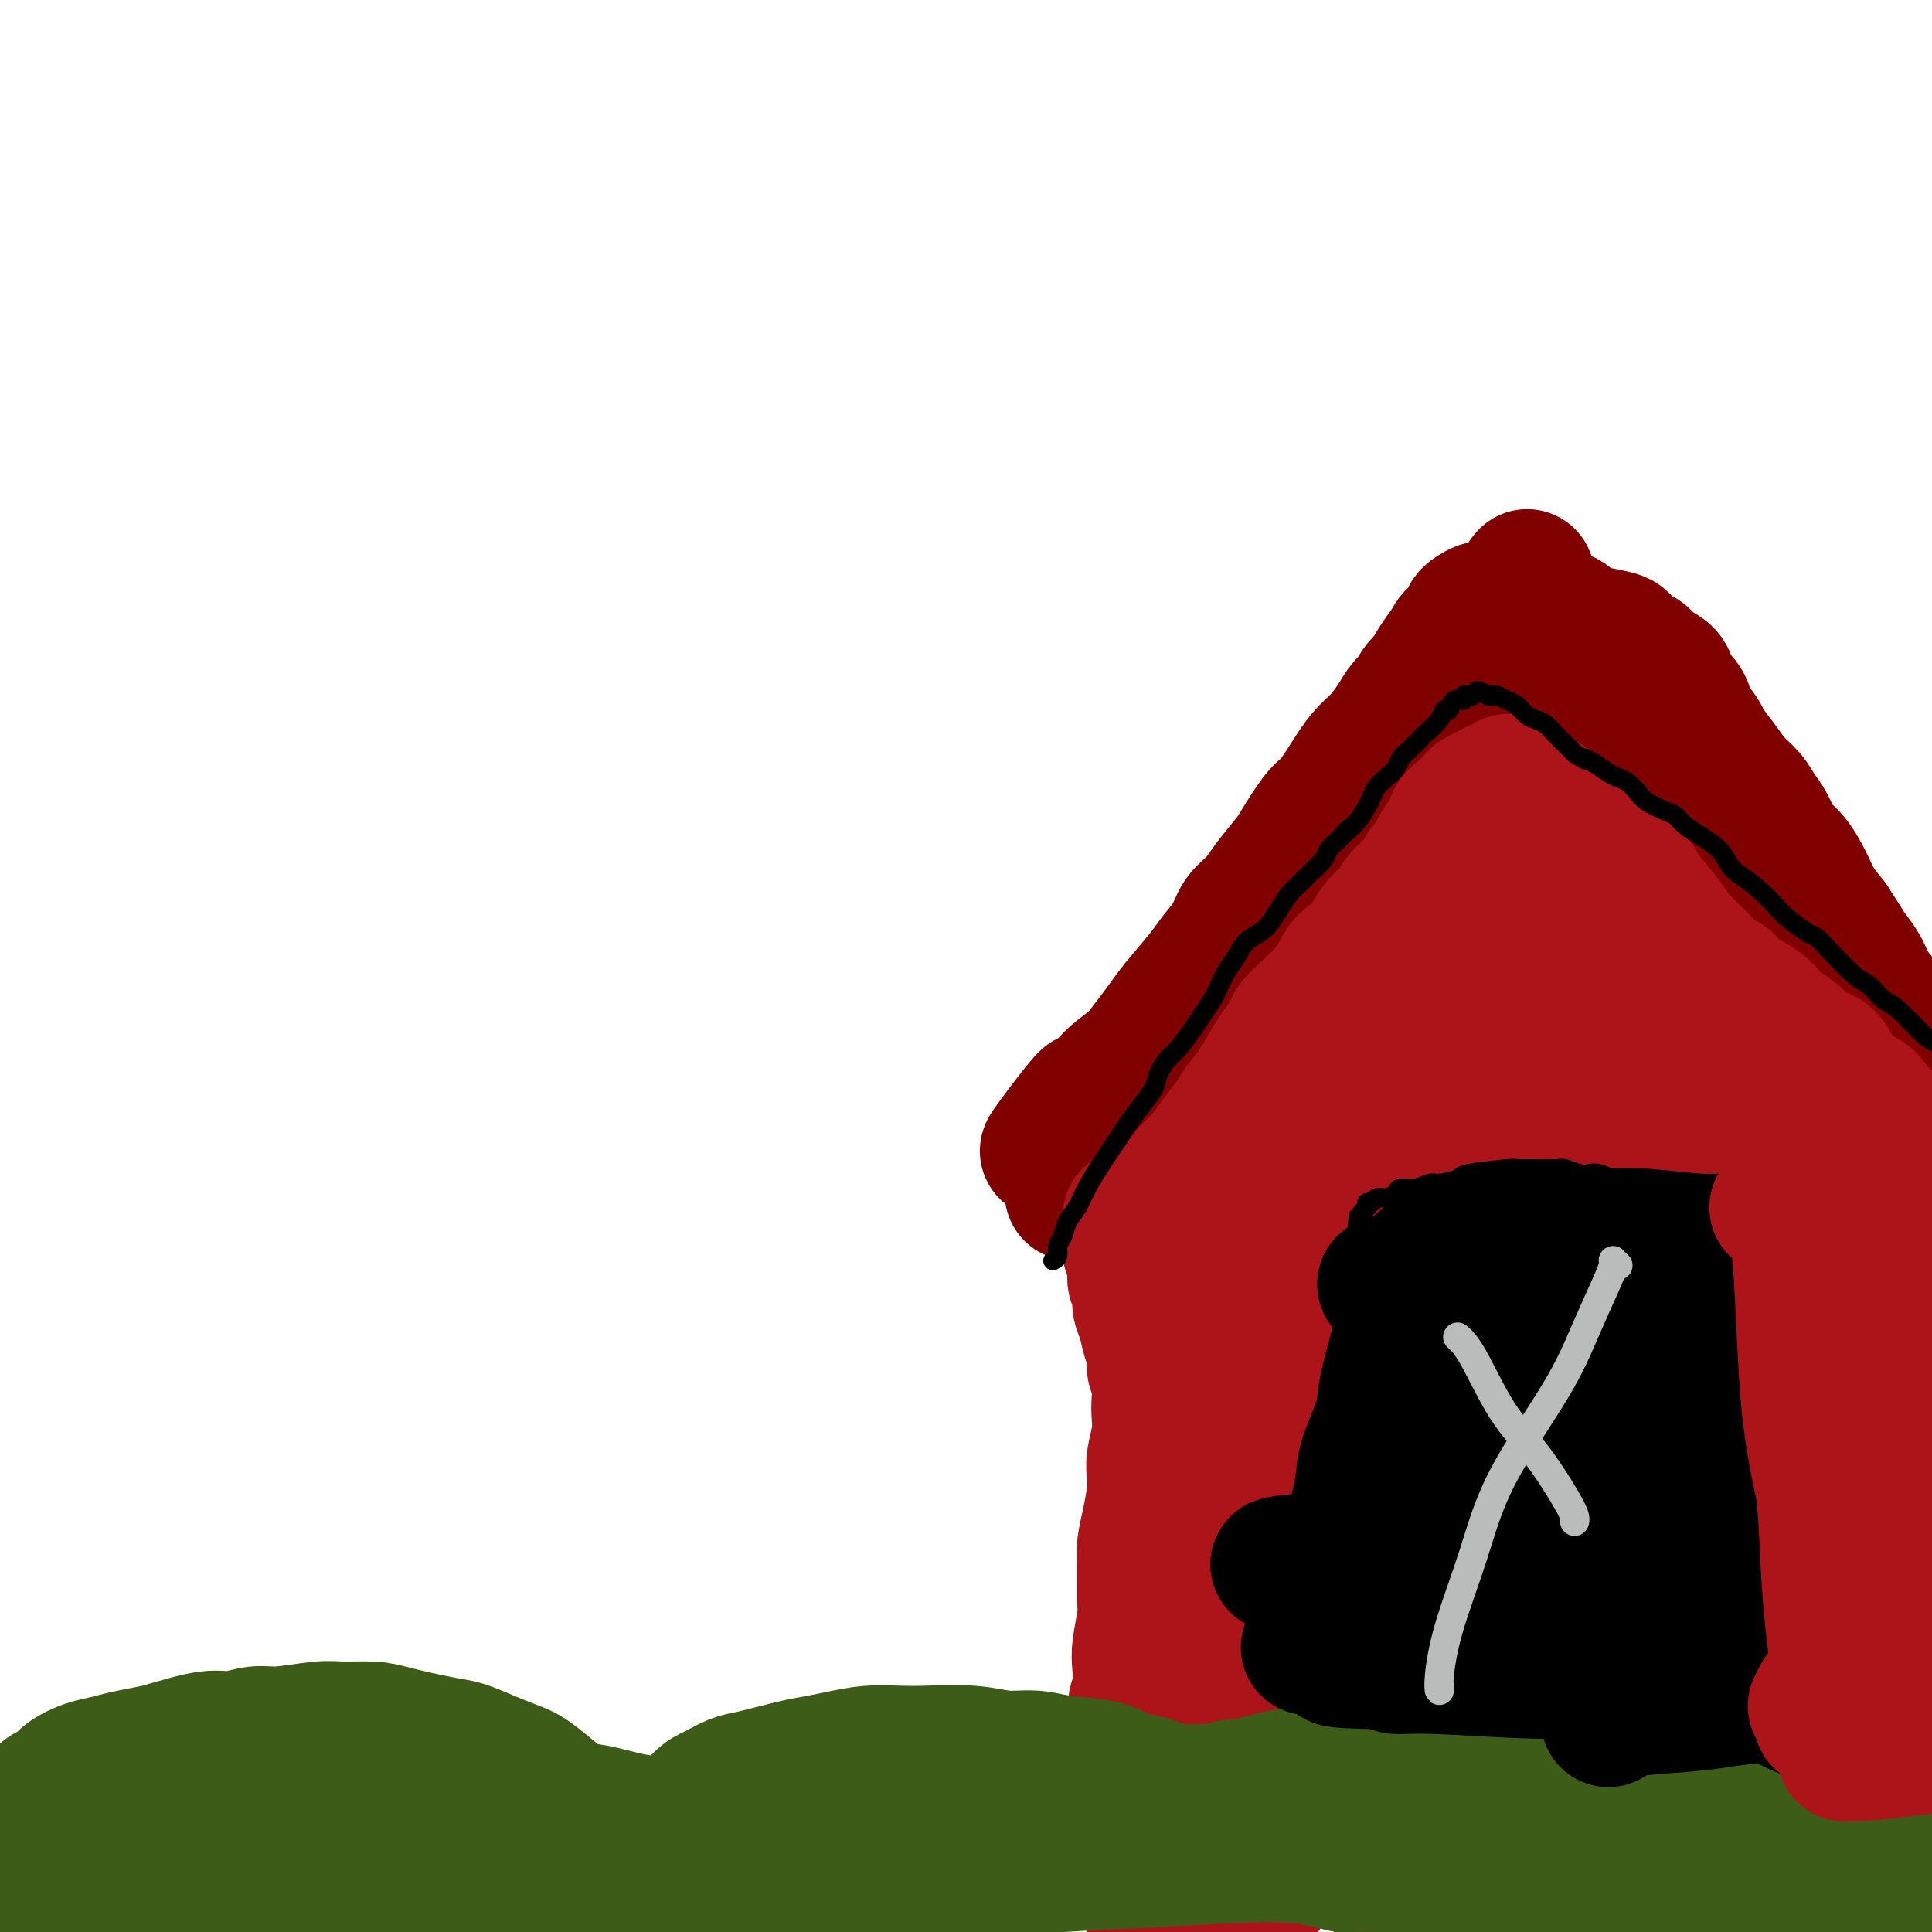 <svg viewBox='0 0 400 400' version='1.1' xmlns='http://www.w3.org/2000/svg' xmlns:xlink='http://www.w3.org/1999/xlink'><g fill='none' stroke='#800000' stroke-width='28' stroke-linecap='round' stroke-linejoin='round'><path d='M299,135c-0.771,1.113 -1.543,2.225 -2,3c-0.457,0.775 -0.601,1.211 -1,2c-0.399,0.789 -1.055,1.929 -2,3c-0.945,1.071 -2.180,2.072 -3,3c-0.820,0.928 -1.224,1.783 -2,3c-0.776,1.217 -1.925,2.797 -3,4c-1.075,1.203 -2.078,2.028 -3,3c-0.922,0.972 -1.764,2.092 -3,4c-1.236,1.908 -2.866,4.604 -4,6c-1.134,1.396 -1.773,1.494 -3,3c-1.227,1.506 -3.043,4.422 -4,6c-0.957,1.578 -1.056,1.818 -2,3c-0.944,1.182 -2.732,3.306 -4,5c-1.268,1.694 -2.017,2.957 -3,4c-0.983,1.043 -2.199,1.864 -3,3c-0.801,1.136 -1.187,2.586 -2,4c-0.813,1.414 -2.054,2.792 -3,4c-0.946,1.208 -1.597,2.245 -3,4c-1.403,1.755 -3.559,4.226 -5,6c-1.441,1.774 -2.168,2.849 -3,4c-0.832,1.151 -1.770,2.378 -3,4c-1.230,1.622 -2.752,3.639 -4,5c-1.248,1.361 -2.223,2.067 -3,3c-0.777,0.933 -1.357,2.092 -2,3c-0.643,0.908 -1.349,1.564 -2,2c-0.651,0.436 -1.246,0.653 -2,1c-0.754,0.347 -1.666,0.825 -2,1c-0.334,0.175 -0.090,0.047 0,0c0.090,-0.047 0.024,-0.013 0,0c-0.024,0.013 -0.007,0.004 0,0c0.007,-0.004 0.003,-0.002 0,0'/><path d='M223,231c-11.853,14.680 -3.485,3.380 0,-1c3.485,-4.380 2.088,-1.839 2,-1c-0.088,0.839 1.133,-0.023 2,-1c0.867,-0.977 1.380,-2.070 2,-3c0.620,-0.930 1.347,-1.697 3,-3c1.653,-1.303 4.231,-3.141 6,-5c1.769,-1.859 2.730,-3.738 4,-5c1.270,-1.262 2.849,-1.905 5,-4c2.151,-2.095 4.872,-5.641 7,-8c2.128,-2.359 3.662,-3.531 5,-5c1.338,-1.469 2.480,-3.236 4,-5c1.520,-1.764 3.418,-3.525 5,-5c1.582,-1.475 2.850,-2.665 4,-4c1.150,-1.335 2.184,-2.817 4,-5c1.816,-2.183 4.415,-5.067 6,-7c1.585,-1.933 2.158,-2.915 3,-4c0.842,-1.085 1.954,-2.274 3,-4c1.046,-1.726 2.027,-3.988 3,-6c0.973,-2.012 1.940,-3.773 3,-5c1.060,-1.227 2.214,-1.922 3,-3c0.786,-1.078 1.204,-2.541 2,-4c0.796,-1.459 1.968,-2.915 3,-4c1.032,-1.085 1.922,-1.800 3,-3c1.078,-1.200 2.344,-2.884 3,-4c0.656,-1.116 0.702,-1.662 1,-2c0.298,-0.338 0.850,-0.468 1,-1c0.150,-0.532 -0.101,-1.466 0,-2c0.101,-0.534 0.553,-0.669 1,-1c0.447,-0.331 0.890,-0.858 1,-1c0.110,-0.142 -0.111,0.102 0,0c0.111,-0.102 0.556,-0.551 1,-1'/><path d='M313,124c6.296,-8.878 1.536,-2.572 0,0c-1.536,2.572 0.153,1.410 1,1c0.847,-0.410 0.853,-0.070 1,0c0.147,0.070 0.434,-0.132 1,0c0.566,0.132 1.412,0.599 2,1c0.588,0.401 0.917,0.738 2,1c1.083,0.262 2.919,0.450 4,1c1.081,0.550 1.406,1.461 2,2c0.594,0.539 1.458,0.707 3,1c1.542,0.293 3.763,0.712 5,1c1.237,0.288 1.491,0.446 2,1c0.509,0.554 1.273,1.503 2,2c0.727,0.497 1.416,0.541 2,1c0.584,0.459 1.061,1.332 2,2c0.939,0.668 2.340,1.132 3,2c0.660,0.868 0.580,2.141 1,3c0.420,0.859 1.340,1.302 2,2c0.660,0.698 1.062,1.649 1,2c-0.062,0.351 -0.586,0.103 0,1c0.586,0.897 2.282,2.939 3,4c0.718,1.061 0.457,1.141 1,2c0.543,0.859 1.889,2.497 3,4c1.111,1.503 1.988,2.871 3,4c1.012,1.129 2.161,2.019 3,3c0.839,0.981 1.369,2.054 2,3c0.631,0.946 1.361,1.764 2,3c0.639,1.236 1.185,2.889 2,4c0.815,1.111 1.899,1.679 3,3c1.101,1.321 2.220,3.394 3,5c0.780,1.606 1.223,2.745 2,4c0.777,1.255 1.889,2.628 3,4'/><path d='M379,191c5.779,8.831 3.227,5.407 3,5c-0.227,-0.407 1.872,2.203 3,4c1.128,1.797 1.287,2.781 2,4c0.713,1.219 1.980,2.675 3,4c1.020,1.325 1.792,2.520 3,4c1.208,1.480 2.853,3.244 4,5c1.147,1.756 1.795,3.502 3,5c1.205,1.498 2.967,2.747 4,4c1.033,1.253 1.337,2.511 2,4c0.663,1.489 1.683,3.210 3,5c1.317,1.790 2.930,3.649 4,5c1.070,1.351 1.598,2.194 2,3c0.402,0.806 0.679,1.573 1,2c0.321,0.427 0.686,0.513 1,1c0.314,0.487 0.575,1.376 1,2c0.425,0.624 1.013,0.982 1,1c-0.013,0.018 -0.626,-0.304 -1,-1c-0.374,-0.696 -0.508,-1.765 -1,-3c-0.492,-1.235 -1.343,-2.637 -2,-4c-0.657,-1.363 -1.122,-2.688 -2,-4c-0.878,-1.312 -2.171,-2.612 -3,-4c-0.829,-1.388 -1.194,-2.864 -3,-5c-1.806,-2.136 -5.052,-4.931 -7,-7c-1.948,-2.069 -2.597,-3.413 -4,-5c-1.403,-1.587 -3.561,-3.418 -5,-5c-1.439,-1.582 -2.159,-2.916 -4,-5c-1.841,-2.084 -4.803,-4.920 -7,-7c-2.197,-2.080 -3.630,-3.406 -5,-5c-1.370,-1.594 -2.677,-3.455 -4,-5c-1.323,-1.545 -2.661,-2.772 -4,-4'/><path d='M367,185c-6.757,-7.580 -3.649,-5.029 -3,-5c0.649,0.029 -1.162,-2.464 -3,-5c-1.838,-2.536 -3.703,-5.116 -5,-7c-1.297,-1.884 -2.026,-3.074 -3,-4c-0.974,-0.926 -2.193,-1.588 -4,-3c-1.807,-1.412 -4.202,-3.573 -6,-5c-1.798,-1.427 -2.999,-2.118 -4,-3c-1.001,-0.882 -1.801,-1.955 -3,-3c-1.199,-1.045 -2.796,-2.063 -4,-3c-1.204,-0.937 -2.013,-1.794 -3,-3c-0.987,-1.206 -2.151,-2.760 -3,-4c-0.849,-1.240 -1.383,-2.167 -2,-3c-0.617,-0.833 -1.317,-1.571 -2,-2c-0.683,-0.429 -1.349,-0.549 -2,-1c-0.651,-0.451 -1.287,-1.234 -2,-2c-0.713,-0.766 -1.504,-1.515 -2,-2c-0.496,-0.485 -0.696,-0.704 -1,-1c-0.304,-0.296 -0.711,-0.667 -1,-1c-0.289,-0.333 -0.462,-0.626 -1,-1c-0.538,-0.374 -1.443,-0.829 -2,-1c-0.557,-0.171 -0.765,-0.058 -1,0c-0.235,0.058 -0.496,0.060 -1,0c-0.504,-0.060 -1.253,-0.181 -2,0c-0.747,0.181 -1.494,0.664 -2,1c-0.506,0.336 -0.771,0.523 -1,1c-0.229,0.477 -0.421,1.242 -1,2c-0.579,0.758 -1.545,1.507 -2,2c-0.455,0.493 -0.400,0.730 -1,2c-0.600,1.270 -1.854,3.573 -3,5c-1.146,1.427 -2.185,1.979 -3,3c-0.815,1.021 -1.408,2.510 -2,4'/><path d='M292,146c-2.165,3.443 -1.577,3.050 -2,4c-0.423,0.950 -1.858,3.241 -3,5c-1.142,1.759 -1.990,2.985 -3,4c-1.010,1.015 -2.181,1.818 -3,3c-0.819,1.182 -1.286,2.745 -2,4c-0.714,1.255 -1.674,2.204 -3,4c-1.326,1.796 -3.019,4.439 -4,6c-0.981,1.561 -1.249,2.039 -2,3c-0.751,0.961 -1.986,2.405 -3,4c-1.014,1.595 -1.807,3.340 -3,5c-1.193,1.660 -2.787,3.235 -4,5c-1.213,1.765 -2.047,3.719 -3,5c-0.953,1.281 -2.027,1.889 -3,3c-0.973,1.111 -1.846,2.726 -3,4c-1.154,1.274 -2.591,2.206 -4,4c-1.409,1.794 -2.791,4.451 -4,6c-1.209,1.549 -2.247,1.991 -3,3c-0.753,1.009 -1.223,2.587 -2,4c-0.777,1.413 -1.861,2.662 -3,4c-1.139,1.338 -2.331,2.766 -3,4c-0.669,1.234 -0.813,2.275 -1,3c-0.187,0.725 -0.417,1.135 -1,2c-0.583,0.865 -1.519,2.186 -2,3c-0.481,0.814 -0.506,1.122 -1,2c-0.494,0.878 -1.457,2.326 -2,3c-0.543,0.674 -0.668,0.573 -1,1c-0.332,0.427 -0.873,1.383 -1,2c-0.127,0.617 0.158,0.897 0,1c-0.158,0.103 -0.759,0.029 -1,0c-0.241,-0.029 -0.120,-0.015 0,0'/></g>
<g fill='none' stroke='#AD1419' stroke-width='28' stroke-linecap='round' stroke-linejoin='round'><path d='M234,252c-0.000,-0.120 -0.000,-0.240 0,0c0.000,0.240 0.000,0.841 0,1c-0.000,0.159 -0.001,-0.124 0,0c0.001,0.124 0.004,0.655 0,1c-0.004,0.345 -0.016,0.505 0,1c0.016,0.495 0.061,1.325 0,2c-0.061,0.675 -0.227,1.195 0,2c0.227,0.805 0.849,1.894 1,3c0.151,1.106 -0.167,2.228 0,3c0.167,0.772 0.819,1.193 1,2c0.181,0.807 -0.110,2.001 0,3c0.110,0.999 0.622,1.802 1,3c0.378,1.198 0.623,2.789 1,4c0.377,1.211 0.885,2.042 1,3c0.115,0.958 -0.164,2.043 0,3c0.164,0.957 0.772,1.786 1,3c0.228,1.214 0.075,2.813 0,4c-0.075,1.187 -0.072,1.960 0,3c0.072,1.040 0.213,2.346 0,4c-0.213,1.654 -0.779,3.657 -1,5c-0.221,1.343 -0.098,2.025 0,3c0.098,0.975 0.170,2.243 0,4c-0.170,1.757 -0.580,4.004 -1,6c-0.420,1.996 -0.848,3.742 -1,5c-0.152,1.258 -0.027,2.029 0,4c0.027,1.971 -0.044,5.144 0,7c0.044,1.856 0.204,2.397 0,4c-0.204,1.603 -0.770,4.269 -1,6c-0.230,1.731 -0.124,2.526 0,4c0.124,1.474 0.264,3.628 0,5c-0.264,1.372 -0.933,1.964 -1,4c-0.067,2.036 0.466,5.518 1,9'/><path d='M236,363c-0.602,12.872 -0.109,6.551 0,5c0.109,-1.551 -0.168,1.668 0,4c0.168,2.332 0.781,3.776 1,5c0.219,1.224 0.045,2.230 0,3c-0.045,0.770 0.041,1.306 0,2c-0.041,0.694 -0.207,1.545 0,2c0.207,0.455 0.786,0.514 1,1c0.214,0.486 0.061,1.398 0,2c-0.061,0.602 -0.031,0.895 0,1c0.031,0.105 0.061,0.023 0,0c-0.061,-0.023 -0.214,0.014 0,0c0.214,-0.014 0.793,-0.077 1,0c0.207,0.077 0.040,0.295 0,0c-0.040,-0.295 0.046,-1.104 0,-2c-0.046,-0.896 -0.224,-1.878 0,-3c0.224,-1.122 0.848,-2.382 1,-5c0.152,-2.618 -0.170,-6.592 0,-10c0.170,-3.408 0.830,-6.248 1,-9c0.170,-2.752 -0.150,-5.417 0,-9c0.150,-3.583 0.768,-8.086 1,-11c0.232,-2.914 0.076,-4.239 0,-6c-0.076,-1.761 -0.073,-3.958 0,-6c0.073,-2.042 0.215,-3.929 0,-6c-0.215,-2.071 -0.789,-4.325 -1,-6c-0.211,-1.675 -0.060,-2.770 0,-5c0.060,-2.230 0.030,-5.595 0,-8c-0.030,-2.405 -0.060,-3.851 0,-5c0.060,-1.149 0.208,-2.002 0,-4c-0.208,-1.998 -0.774,-5.142 -1,-7c-0.226,-1.858 -0.113,-2.429 0,-3'/><path d='M240,283c-0.552,-9.460 -0.932,-5.111 -1,-4c-0.068,1.111 0.177,-1.015 0,-3c-0.177,-1.985 -0.777,-3.829 -1,-5c-0.223,-1.171 -0.071,-1.667 0,-3c0.071,-1.333 0.061,-3.501 0,-5c-0.061,-1.499 -0.172,-2.330 0,-3c0.172,-0.670 0.627,-1.179 1,-2c0.373,-0.821 0.665,-1.952 1,-3c0.335,-1.048 0.711,-2.012 1,-3c0.289,-0.988 0.489,-1.999 1,-3c0.511,-1.001 1.334,-1.990 2,-3c0.666,-1.010 1.175,-2.041 2,-3c0.825,-0.959 1.967,-1.847 3,-3c1.033,-1.153 1.957,-2.570 3,-4c1.043,-1.430 2.204,-2.871 3,-4c0.796,-1.129 1.225,-1.944 2,-3c0.775,-1.056 1.894,-2.351 3,-4c1.106,-1.649 2.199,-3.651 3,-5c0.801,-1.349 1.310,-2.045 2,-3c0.690,-0.955 1.560,-2.170 2,-3c0.440,-0.830 0.449,-1.277 1,-2c0.551,-0.723 1.645,-1.724 3,-3c1.355,-1.276 2.970,-2.828 4,-4c1.030,-1.172 1.473,-1.965 2,-3c0.527,-1.035 1.137,-2.311 2,-3c0.863,-0.689 1.978,-0.792 3,-2c1.022,-1.208 1.951,-3.520 3,-5c1.049,-1.480 2.219,-2.129 3,-3c0.781,-0.871 1.172,-1.965 2,-3c0.828,-1.035 2.094,-2.010 3,-3c0.906,-0.990 1.453,-1.995 2,-3'/><path d='M295,180c8.853,-11.485 4.485,-5.698 3,-4c-1.485,1.698 -0.088,-0.692 1,-2c1.088,-1.308 1.868,-1.534 2,-2c0.132,-0.466 -0.383,-1.172 0,-2c0.383,-0.828 1.663,-1.780 2,-2c0.337,-0.220 -0.271,0.291 0,0c0.271,-0.291 1.420,-1.383 2,-2c0.580,-0.617 0.589,-0.757 1,-1c0.411,-0.243 1.222,-0.588 2,-1c0.778,-0.412 1.522,-0.891 2,-1c0.478,-0.109 0.691,0.152 1,0c0.309,-0.152 0.713,-0.717 1,-1c0.287,-0.283 0.457,-0.283 1,0c0.543,0.283 1.458,0.848 2,1c0.542,0.152 0.712,-0.110 1,0c0.288,0.110 0.695,0.592 1,1c0.305,0.408 0.509,0.744 1,1c0.491,0.256 1.270,0.433 2,1c0.730,0.567 1.410,1.524 2,2c0.590,0.476 1.088,0.470 2,1c0.912,0.530 2.236,1.597 3,2c0.764,0.403 0.968,0.142 2,1c1.032,0.858 2.893,2.836 4,4c1.107,1.164 1.459,1.515 2,2c0.541,0.485 1.272,1.103 2,2c0.728,0.897 1.454,2.074 2,3c0.546,0.926 0.911,1.602 2,3c1.089,1.398 2.900,3.519 4,5c1.100,1.481 1.488,2.322 2,3c0.512,0.678 1.146,1.194 2,2c0.854,0.806 1.927,1.903 3,3'/><path d='M352,199c3.988,4.369 4.460,3.792 5,4c0.540,0.208 1.150,1.200 2,2c0.850,0.800 1.941,1.408 3,2c1.059,0.592 2.088,1.169 3,2c0.912,0.831 1.709,1.915 3,3c1.291,1.085 3.076,2.171 4,3c0.924,0.829 0.986,1.400 2,2c1.014,0.600 2.981,1.228 4,2c1.019,0.772 1.092,1.686 2,3c0.908,1.314 2.651,3.026 4,4c1.349,0.974 2.304,1.209 3,2c0.696,0.791 1.132,2.137 2,3c0.868,0.863 2.168,1.243 3,2c0.832,0.757 1.195,1.890 2,3c0.805,1.110 2.052,2.195 3,3c0.948,0.805 1.598,1.330 2,2c0.402,0.670 0.556,1.486 1,2c0.444,0.514 1.177,0.725 2,1c0.823,0.275 1.737,0.613 2,1c0.263,0.387 -0.126,0.822 0,1c0.126,0.178 0.766,0.099 1,0c0.234,-0.099 0.063,-0.219 0,0c-0.063,0.219 -0.018,0.777 0,1c0.018,0.223 0.009,0.112 0,0'/><path d='M302,189c0.424,-0.854 0.848,-1.707 1,-2c0.152,-0.293 0.033,-0.025 0,0c-0.033,0.025 0.020,-0.191 0,0c-0.020,0.191 -0.112,0.791 -1,2c-0.888,1.209 -2.570,3.028 -4,5c-1.430,1.972 -2.606,4.098 -4,6c-1.394,1.902 -3.007,3.580 -5,6c-1.993,2.420 -4.368,5.583 -6,8c-1.632,2.417 -2.521,4.088 -6,9c-3.479,4.912 -9.546,13.066 -13,18c-3.454,4.934 -4.294,6.647 -6,9c-1.706,2.353 -4.277,5.347 -6,8c-1.723,2.653 -2.598,4.967 -4,7c-1.402,2.033 -3.331,3.785 -4,5c-0.669,1.215 -0.077,1.893 0,2c0.077,0.107 -0.361,-0.357 0,-1c0.361,-0.643 1.520,-1.466 3,-3c1.480,-1.534 3.280,-3.778 5,-6c1.720,-2.222 3.361,-4.421 7,-9c3.639,-4.579 9.275,-11.539 13,-17c3.725,-5.461 5.539,-9.423 8,-13c2.461,-3.577 5.569,-6.769 9,-11c3.431,-4.231 7.184,-9.503 10,-13c2.816,-3.497 4.694,-5.220 6,-7c1.306,-1.780 2.040,-3.616 3,-5c0.960,-1.384 2.145,-2.315 3,-3c0.855,-0.685 1.378,-1.126 1,-1c-0.378,0.126 -1.658,0.817 -2,1c-0.342,0.183 0.254,-0.143 -1,2c-1.254,2.143 -4.358,6.755 -7,11c-2.642,4.245 -4.821,8.122 -7,12'/><path d='M295,209c-4.783,8.423 -8.741,16.982 -12,24c-3.259,7.018 -5.818,12.497 -8,18c-2.182,5.503 -3.988,11.031 -6,16c-2.012,4.969 -4.229,9.379 -6,13c-1.771,3.621 -3.095,6.454 -4,9c-0.905,2.546 -1.393,4.807 -2,6c-0.607,1.193 -1.335,1.319 -1,0c0.335,-1.319 1.732,-4.082 3,-7c1.268,-2.918 2.407,-5.989 6,-13c3.593,-7.011 9.639,-17.961 14,-26c4.361,-8.039 7.037,-13.168 10,-18c2.963,-4.832 6.212,-9.366 9,-13c2.788,-3.634 5.115,-6.367 7,-9c1.885,-2.633 3.329,-5.166 5,-7c1.671,-1.834 3.571,-2.969 5,-4c1.429,-1.031 2.388,-1.959 3,-2c0.612,-0.041 0.876,0.805 1,1c0.124,0.195 0.106,-0.259 -2,3c-2.106,3.259 -6.302,10.232 -10,16c-3.698,5.768 -6.898,10.330 -11,16c-4.102,5.670 -9.105,12.448 -14,19c-4.895,6.552 -9.681,12.876 -14,19c-4.319,6.124 -8.172,12.046 -11,16c-2.828,3.954 -4.632,5.940 -6,8c-1.368,2.060 -2.300,4.193 -2,4c0.300,-0.193 1.832,-2.711 5,-7c3.168,-4.289 7.970,-10.348 10,-13c2.030,-2.652 1.286,-1.896 6,-8c4.714,-6.104 14.884,-19.066 22,-28c7.116,-8.934 11.176,-13.838 15,-18c3.824,-4.162 7.412,-7.581 11,-11'/><path d='M318,213c12.595,-14.949 9.581,-9.820 9,-9c-0.581,0.820 1.270,-2.668 2,-4c0.730,-1.332 0.340,-0.508 0,0c-0.340,0.508 -0.631,0.702 -1,1c-0.369,0.298 -0.816,0.702 -2,2c-1.184,1.298 -3.107,3.492 -5,6c-1.893,2.508 -3.758,5.332 -6,9c-2.242,3.668 -4.862,8.182 -8,13c-3.138,4.818 -6.793,9.940 -11,16c-4.207,6.060 -8.967,13.057 -13,19c-4.033,5.943 -7.337,10.832 -12,18c-4.663,7.168 -10.683,16.614 -14,22c-3.317,5.386 -3.932,6.711 -5,8c-1.068,1.289 -2.588,2.541 -3,3c-0.412,0.459 0.283,0.125 2,-2c1.717,-2.125 4.454,-6.040 8,-11c3.546,-4.960 7.899,-10.966 13,-18c5.101,-7.034 10.950,-15.096 17,-22c6.050,-6.904 12.301,-12.651 18,-18c5.699,-5.349 10.844,-10.299 15,-14c4.156,-3.701 7.321,-6.152 10,-8c2.679,-1.848 4.872,-3.091 7,-4c2.128,-0.909 4.191,-1.483 6,-2c1.809,-0.517 3.362,-0.978 4,-1c0.638,-0.022 0.360,0.396 0,1c-0.360,0.604 -0.802,1.393 -2,3c-1.198,1.607 -3.153,4.030 -6,7c-2.847,2.970 -6.588,6.487 -10,10c-3.412,3.513 -6.496,7.023 -13,14c-6.504,6.977 -16.430,17.422 -25,27c-8.570,9.578 -15.785,18.289 -23,27'/><path d='M270,306c-14.095,15.834 -9.833,10.920 -10,12c-0.167,1.080 -4.765,8.154 -7,11c-2.235,2.846 -2.108,1.465 -2,1c0.108,-0.465 0.195,-0.015 1,-1c0.805,-0.985 2.327,-3.405 4,-6c1.673,-2.595 3.497,-5.366 9,-13c5.503,-7.634 14.685,-20.130 22,-29c7.315,-8.870 12.764,-14.115 18,-19c5.236,-4.885 10.261,-9.409 14,-13c3.739,-3.591 6.192,-6.250 10,-9c3.808,-2.750 8.970,-5.592 12,-7c3.030,-1.408 3.927,-1.383 5,-2c1.073,-0.617 2.321,-1.875 3,-2c0.679,-0.125 0.790,0.882 1,1c0.210,0.118 0.521,-0.654 -1,1c-1.521,1.654 -4.872,5.734 -8,9c-3.128,3.266 -6.032,5.720 -10,10c-3.968,4.280 -8.998,10.388 -14,16c-5.002,5.612 -9.975,10.729 -17,20c-7.025,9.271 -16.103,22.696 -22,31c-5.897,8.304 -8.612,11.487 -11,15c-2.388,3.513 -4.450,7.357 -6,10c-1.550,2.643 -2.587,4.085 -3,5c-0.413,0.915 -0.202,1.302 0,2c0.202,0.698 0.396,1.706 3,-1c2.604,-2.706 7.620,-9.127 13,-16c5.380,-6.873 11.124,-14.198 17,-21c5.876,-6.802 11.884,-13.081 21,-22c9.116,-8.919 21.339,-20.478 29,-27c7.661,-6.522 10.760,-8.006 14,-10c3.240,-1.994 6.620,-4.497 10,-7'/><path d='M365,245c9.514,-7.550 6.800,-4.424 7,-4c0.200,0.424 3.315,-1.854 5,-3c1.685,-1.146 1.940,-1.160 2,-1c0.060,0.160 -0.073,0.496 -1,1c-0.927,0.504 -2.646,1.178 -4,2c-1.354,0.822 -2.343,1.793 -5,4c-2.657,2.207 -6.982,5.648 -11,9c-4.018,3.352 -7.729,6.613 -10,9c-2.271,2.387 -3.102,3.901 -4,5c-0.898,1.099 -1.864,1.784 -2,2c-0.136,0.216 0.557,-0.035 1,-1c0.443,-0.965 0.637,-2.643 2,-6c1.363,-3.357 3.895,-8.394 5,-11c1.105,-2.606 0.784,-2.780 1,-4c0.216,-1.220 0.968,-3.487 2,-6c1.032,-2.513 2.344,-5.273 3,-7c0.656,-1.727 0.657,-2.420 1,-3c0.343,-0.580 1.029,-1.047 2,-1c0.971,0.047 2.229,0.609 3,1c0.771,0.391 1.056,0.612 2,1c0.944,0.388 2.547,0.943 4,3c1.453,2.057 2.757,5.614 4,8c1.243,2.386 2.424,3.600 3,6c0.576,2.400 0.547,5.987 1,8c0.453,2.013 1.386,2.451 2,5c0.614,2.549 0.907,7.209 1,9c0.093,1.791 -0.013,0.713 0,1c0.013,0.287 0.147,1.939 0,0c-0.147,-1.939 -0.573,-7.470 -1,-13'/><path d='M378,259c-0.137,-2.159 0.022,-1.555 0,-3c-0.022,-1.445 -0.223,-4.938 0,-7c0.223,-2.062 0.871,-2.693 1,-3c0.129,-0.307 -0.260,-0.291 0,0c0.260,0.291 1.169,0.856 2,2c0.831,1.144 1.584,2.866 2,5c0.416,2.134 0.495,4.680 1,10c0.505,5.320 1.438,13.413 2,19c0.562,5.587 0.754,8.669 1,14c0.246,5.331 0.546,12.910 1,18c0.454,5.090 1.063,7.690 1,10c-0.063,2.310 -0.798,4.330 -1,6c-0.202,1.670 0.130,2.989 0,4c-0.130,1.011 -0.722,1.713 -1,2c-0.278,0.287 -0.242,0.158 0,-3c0.242,-3.158 0.692,-9.344 1,-15c0.308,-5.656 0.476,-10.782 1,-16c0.524,-5.218 1.405,-10.527 2,-15c0.595,-4.473 0.902,-8.110 1,-11c0.098,-2.890 -0.015,-5.032 0,-7c0.015,-1.968 0.158,-3.762 0,-4c-0.158,-0.238 -0.616,1.080 -1,3c-0.384,1.920 -0.694,4.441 -1,8c-0.306,3.559 -0.606,8.156 -1,13c-0.394,4.844 -0.880,9.936 -1,19c-0.120,9.064 0.126,22.099 0,31c-0.126,8.901 -0.625,13.667 -1,19c-0.375,5.333 -0.626,11.234 -1,16c-0.374,4.766 -0.870,8.399 -1,12c-0.130,3.601 0.106,7.172 0,8c-0.106,0.828 -0.553,-1.086 -1,-3'/><path d='M384,391c-0.205,-2.107 -0.216,-5.875 0,-11c0.216,-5.125 0.660,-11.608 1,-19c0.340,-7.392 0.576,-15.694 1,-23c0.424,-7.306 1.036,-13.615 2,-22c0.964,-8.385 2.281,-18.846 3,-25c0.719,-6.154 0.841,-8.000 1,-10c0.159,-2.000 0.354,-4.153 0,-5c-0.354,-0.847 -1.257,-0.387 -2,2c-0.743,2.387 -1.327,6.700 -2,12c-0.673,5.300 -1.436,11.585 -2,19c-0.564,7.415 -0.928,15.960 -1,23c-0.072,7.040 0.147,12.576 0,22c-0.147,9.424 -0.659,22.737 -1,28c-0.341,5.263 -0.510,2.476 -1,3c-0.490,0.524 -1.302,4.357 -2,5c-0.698,0.643 -1.281,-1.906 -2,-6c-0.719,-4.094 -1.573,-9.734 -2,-17c-0.427,-7.266 -0.426,-16.159 -1,-25c-0.574,-8.841 -1.722,-17.629 -2,-25c-0.278,-7.371 0.312,-13.326 0,-18c-0.312,-4.674 -1.528,-8.068 -2,-11c-0.472,-2.932 -0.201,-5.401 -1,-6c-0.799,-0.599 -2.669,0.674 -4,4c-1.331,3.326 -2.122,8.706 -3,15c-0.878,6.294 -1.842,13.503 -2,24c-0.158,10.497 0.491,24.284 1,33c0.509,8.716 0.880,12.363 1,16c0.120,3.637 -0.009,7.263 0,10c0.009,2.737 0.156,4.583 0,5c-0.156,0.417 -0.616,-0.595 -1,-4c-0.384,-3.405 -0.692,-9.202 -1,-15'/><path d='M362,370c-0.281,-7.309 0.017,-16.083 0,-26c-0.017,-9.917 -0.347,-20.979 0,-30c0.347,-9.021 1.372,-16.003 2,-24c0.628,-7.997 0.860,-17.008 1,-22c0.140,-4.992 0.190,-5.963 0,-7c-0.190,-1.037 -0.619,-2.139 -1,-2c-0.381,0.139 -0.714,1.518 -2,8c-1.286,6.482 -3.524,18.067 -5,28c-1.476,9.933 -2.188,18.215 -3,27c-0.812,8.785 -1.723,18.073 -2,26c-0.277,7.927 0.079,14.493 0,20c-0.079,5.507 -0.594,9.955 -1,14c-0.406,4.045 -0.705,7.688 -1,12c-0.295,4.312 -0.587,9.295 -2,1c-1.413,-8.295 -3.949,-29.866 -5,-39c-1.051,-9.134 -0.618,-5.830 0,-14c0.618,-8.170 1.421,-27.812 2,-39c0.579,-11.188 0.933,-13.921 1,-17c0.067,-3.079 -0.153,-6.505 0,-9c0.153,-2.495 0.677,-4.059 0,-3c-0.677,1.059 -2.557,4.740 -4,10c-1.443,5.260 -2.449,12.099 -3,20c-0.551,7.901 -0.648,16.864 -1,26c-0.352,9.136 -0.958,18.445 -1,26c-0.042,7.555 0.481,13.354 0,20c-0.481,6.646 -1.966,14.137 -3,18c-1.034,3.863 -1.617,4.097 -2,4c-0.383,-0.097 -0.565,-0.526 -1,-2c-0.435,-1.474 -1.124,-3.993 -2,-12c-0.876,-8.007 -1.938,-21.504 -3,-35'/><path d='M326,349c-1.163,-12.133 -1.070,-17.965 -1,-24c0.070,-6.035 0.117,-12.273 0,-17c-0.117,-4.727 -0.400,-7.944 -1,-11c-0.600,-3.056 -1.519,-5.952 -2,-6c-0.481,-0.048 -0.524,2.752 -1,7c-0.476,4.248 -1.384,9.944 -2,17c-0.616,7.056 -0.939,15.471 -1,23c-0.061,7.529 0.140,14.173 0,22c-0.140,7.827 -0.621,16.836 -1,22c-0.379,5.164 -0.657,6.482 -1,8c-0.343,1.518 -0.750,3.236 -1,3c-0.250,-0.236 -0.342,-2.425 -1,-5c-0.658,-2.575 -1.881,-5.536 -3,-15c-1.119,-9.464 -2.134,-25.430 -3,-35c-0.866,-9.570 -1.583,-12.745 -2,-16c-0.417,-3.255 -0.532,-6.590 -1,-8c-0.468,-1.410 -1.287,-0.893 -2,2c-0.713,2.893 -1.320,8.163 -2,14c-0.680,5.837 -1.434,12.241 -2,19c-0.566,6.759 -0.943,13.871 -1,20c-0.057,6.129 0.206,11.273 0,15c-0.206,3.727 -0.880,6.035 -1,8c-0.120,1.965 0.315,3.585 0,3c-0.315,-0.585 -1.381,-3.377 -2,-8c-0.619,-4.623 -0.791,-11.079 -1,-18c-0.209,-6.921 -0.454,-14.307 0,-23c0.454,-8.693 1.608,-18.694 2,-24c0.392,-5.306 0.023,-5.917 0,-6c-0.023,-0.083 0.302,0.362 0,3c-0.302,2.638 -1.229,7.468 -2,13c-0.771,5.532 -1.385,11.766 -2,18'/><path d='M292,350c-0.686,8.328 -0.401,12.149 -1,18c-0.599,5.851 -2.083,13.731 -3,18c-0.917,4.269 -1.268,4.928 -2,4c-0.732,-0.928 -1.846,-3.441 -3,-8c-1.154,-4.559 -2.347,-11.162 -3,-19c-0.653,-7.838 -0.766,-16.909 -1,-24c-0.234,-7.091 -0.588,-12.200 -1,-16c-0.412,-3.800 -0.880,-6.291 -1,-8c-0.120,-1.709 0.109,-2.635 -1,2c-1.109,4.635 -3.557,14.832 -5,22c-1.443,7.168 -1.881,11.307 -3,19c-1.119,7.693 -2.919,18.940 -4,25c-1.081,6.060 -1.442,6.932 -2,8c-0.558,1.068 -1.313,2.332 -2,2c-0.687,-0.332 -1.308,-2.259 -2,-6c-0.692,-3.741 -1.456,-9.295 -2,-15c-0.544,-5.705 -0.867,-11.560 -1,-16c-0.133,-4.440 -0.077,-7.466 0,-9c0.077,-1.534 0.176,-1.577 0,-2c-0.176,-0.423 -0.627,-1.225 -1,2c-0.373,3.225 -0.667,10.478 -1,16c-0.333,5.522 -0.704,9.311 -1,14c-0.296,4.689 -0.518,10.276 -1,14c-0.482,3.724 -1.224,5.584 -2,6c-0.776,0.416 -1.585,-0.614 -2,-3c-0.415,-2.386 -0.436,-6.130 -1,-10c-0.564,-3.870 -1.670,-7.866 -2,-12c-0.330,-4.134 0.118,-8.407 0,-11c-0.118,-2.593 -0.801,-3.506 -1,-3c-0.199,0.506 0.086,2.430 0,5c-0.086,2.570 -0.543,5.785 -1,9'/><path d='M242,372c-0.547,6.312 -1.416,15.091 -2,20c-0.584,4.909 -0.885,5.946 -1,7c-0.115,1.054 -0.046,2.123 0,2c0.046,-0.123 0.068,-1.440 0,-4c-0.068,-2.560 -0.228,-6.363 0,-10c0.228,-3.637 0.842,-7.109 1,-10c0.158,-2.891 -0.140,-5.200 0,-5c0.140,0.200 0.718,2.909 1,4c0.282,1.091 0.268,0.563 0,3c-0.268,2.437 -0.791,7.839 -1,10c-0.209,2.161 -0.105,1.080 0,0'/></g>
<g fill='none' stroke='#3D5C18' stroke-width='28' stroke-linecap='round' stroke-linejoin='round'><path d='M6,377c-0.014,0.087 -0.029,0.174 0,0c0.029,-0.174 0.101,-0.610 0,-1c-0.101,-0.390 -0.374,-0.734 0,-1c0.374,-0.266 1.397,-0.455 2,-1c0.603,-0.545 0.786,-1.445 1,-2c0.214,-0.555 0.458,-0.765 1,-1c0.542,-0.235 1.382,-0.497 2,-1c0.618,-0.503 1.016,-1.248 2,-2c0.984,-0.752 2.555,-1.509 4,-2c1.445,-0.491 2.763,-0.714 4,-1c1.237,-0.286 2.391,-0.636 4,-1c1.609,-0.364 3.673,-0.743 5,-1c1.327,-0.257 1.919,-0.394 4,-1c2.081,-0.606 5.652,-1.683 8,-2c2.348,-0.317 3.472,0.125 5,0c1.528,-0.125 3.459,-0.819 5,-1c1.541,-0.181 2.693,0.149 5,0c2.307,-0.149 5.769,-0.779 8,-1c2.231,-0.221 3.232,-0.033 5,0c1.768,0.033 4.302,-0.091 6,0c1.698,0.091 2.558,0.395 5,1c2.442,0.605 6.465,1.511 9,2c2.535,0.489 3.582,0.561 5,1c1.418,0.439 3.208,1.244 5,2c1.792,0.756 3.585,1.462 5,2c1.415,0.538 2.451,0.906 4,2c1.549,1.094 3.611,2.912 5,4c1.389,1.088 2.105,1.447 3,2c0.895,0.553 1.970,1.301 3,2c1.030,0.699 2.015,1.350 3,2'/><path d='M124,378c3.363,2.503 2.771,2.762 3,3c0.229,0.238 1.279,0.456 2,1c0.721,0.544 1.111,1.415 2,2c0.889,0.585 2.275,0.885 3,1c0.725,0.115 0.787,0.047 1,0c0.213,-0.047 0.577,-0.071 1,0c0.423,0.071 0.905,0.238 1,0c0.095,-0.238 -0.195,-0.880 0,-1c0.195,-0.120 0.877,0.283 1,0c0.123,-0.283 -0.312,-1.252 0,-2c0.312,-0.748 1.370,-1.274 2,-2c0.630,-0.726 0.833,-1.652 1,-2c0.167,-0.348 0.298,-0.120 1,-1c0.702,-0.880 1.976,-2.870 3,-4c1.024,-1.130 1.799,-1.402 3,-2c1.201,-0.598 2.830,-1.522 4,-2c1.170,-0.478 1.883,-0.510 4,-1c2.117,-0.490 5.640,-1.438 8,-2c2.360,-0.562 3.558,-0.739 5,-1c1.442,-0.261 3.129,-0.607 5,-1c1.871,-0.393 3.927,-0.833 6,-1c2.073,-0.167 4.164,-0.060 6,0c1.836,0.060 3.418,0.072 6,0c2.582,-0.072 6.164,-0.228 9,0c2.836,0.228 4.925,0.838 7,1c2.075,0.162 4.134,-0.125 6,0c1.866,0.125 3.539,0.663 6,1c2.461,0.337 5.711,0.472 8,1c2.289,0.528 3.616,1.450 5,2c1.384,0.550 2.824,0.729 4,1c1.176,0.271 2.088,0.636 3,1'/><path d='M240,370c4.610,1.155 3.136,1.041 3,1c-0.136,-0.041 1.065,-0.010 2,0c0.935,0.010 1.604,-0.001 2,0c0.396,0.001 0.518,0.015 1,0c0.482,-0.015 1.323,-0.060 2,0c0.677,0.060 1.191,0.223 2,0c0.809,-0.223 1.914,-0.833 3,-1c1.086,-0.167 2.153,0.110 3,0c0.847,-0.110 1.472,-0.608 3,-1c1.528,-0.392 3.958,-0.678 6,-1c2.042,-0.322 3.697,-0.678 5,-1c1.303,-0.322 2.254,-0.608 4,-1c1.746,-0.392 4.285,-0.891 6,-1c1.715,-0.109 2.604,0.170 5,0c2.396,-0.170 6.299,-0.791 9,-1c2.701,-0.209 4.202,-0.008 6,0c1.798,0.008 3.894,-0.177 6,0c2.106,0.177 4.224,0.717 6,1c1.776,0.283 3.212,0.310 6,1c2.788,0.690 6.927,2.042 10,3c3.073,0.958 5.079,1.520 7,2c1.921,0.480 3.757,0.877 7,2c3.243,1.123 7.893,2.973 11,4c3.107,1.027 4.673,1.231 7,2c2.327,0.769 5.417,2.105 8,3c2.583,0.895 4.658,1.351 7,2c2.342,0.649 4.951,1.492 7,2c2.049,0.508 3.539,0.683 6,1c2.461,0.317 5.893,0.778 8,1c2.107,0.222 2.888,0.206 4,0c1.112,-0.206 2.556,-0.603 4,-1'/><path d='M406,387c4.042,-0.010 3.146,-0.535 4,-1c0.854,-0.465 3.458,-0.869 5,-1c1.542,-0.131 2.021,0.010 3,0c0.979,-0.010 2.457,-0.171 4,0c1.543,0.171 3.149,0.676 4,1c0.851,0.324 0.947,0.469 2,1c1.053,0.531 3.064,1.449 4,2c0.936,0.551 0.796,0.737 1,1c0.204,0.263 0.752,0.605 1,1c0.248,0.395 0.195,0.845 0,1c-0.195,0.155 -0.533,0.016 -1,0c-0.467,-0.016 -1.062,0.090 -2,0c-0.938,-0.090 -2.219,-0.376 -4,-1c-1.781,-0.624 -4.062,-1.585 -6,-2c-1.938,-0.415 -3.533,-0.283 -7,-1c-3.467,-0.717 -8.806,-2.283 -13,-3c-4.194,-0.717 -7.243,-0.585 -10,-1c-2.757,-0.415 -5.224,-1.378 -10,-2c-4.776,-0.622 -11.863,-0.902 -17,-1c-5.137,-0.098 -8.324,-0.014 -12,0c-3.676,0.014 -7.840,-0.044 -12,0c-4.160,0.044 -8.316,0.189 -12,0c-3.684,-0.189 -6.896,-0.711 -10,-1c-3.104,-0.289 -6.100,-0.343 -10,-1c-3.900,-0.657 -8.704,-1.915 -12,-3c-3.296,-1.085 -5.082,-1.997 -7,-3c-1.918,-1.003 -3.967,-2.098 -7,-3c-3.033,-0.902 -7.050,-1.613 -10,-2c-2.950,-0.387 -4.833,-0.450 -7,0c-2.167,0.450 -4.619,1.414 -7,2c-2.381,0.586 -4.690,0.793 -7,1'/><path d='M251,371c-4.747,0.659 -6.113,0.806 -8,1c-1.887,0.194 -4.294,0.434 -7,1c-2.706,0.566 -5.710,1.458 -8,2c-2.290,0.542 -3.866,0.735 -5,1c-1.134,0.265 -1.827,0.603 -3,1c-1.173,0.397 -2.828,0.853 -5,1c-2.172,0.147 -4.861,-0.015 -7,0c-2.139,0.015 -3.727,0.207 -6,0c-2.273,-0.207 -5.231,-0.812 -8,-1c-2.769,-0.188 -5.349,0.042 -8,0c-2.651,-0.042 -5.373,-0.356 -10,0c-4.627,0.356 -11.161,1.381 -16,2c-4.839,0.619 -7.985,0.833 -11,1c-3.015,0.167 -5.900,0.287 -10,1c-4.100,0.713 -9.413,2.018 -13,3c-3.587,0.982 -5.446,1.641 -8,2c-2.554,0.359 -5.802,0.419 -8,1c-2.198,0.581 -3.346,1.683 -5,2c-1.654,0.317 -3.815,-0.150 -5,0c-1.185,0.150 -1.393,0.919 -1,1c0.393,0.081 1.389,-0.525 3,-1c1.611,-0.475 3.837,-0.819 7,-1c3.163,-0.181 7.262,-0.198 11,0c3.738,0.198 7.114,0.610 14,1c6.886,0.390 17.282,0.757 25,1c7.718,0.243 12.759,0.361 19,0c6.241,-0.361 13.683,-1.202 21,-2c7.317,-0.798 14.508,-1.554 21,-2c6.492,-0.446 12.286,-0.582 20,-1c7.714,-0.418 17.347,-1.120 24,-1c6.653,0.120 10.327,1.060 14,2'/><path d='M278,386c29.998,-0.332 15.992,0.338 13,1c-2.992,0.662 5.031,1.315 12,2c6.969,0.685 12.884,1.403 17,2c4.116,0.597 6.431,1.075 9,2c2.569,0.925 5.390,2.298 8,3c2.610,0.702 5.009,0.733 7,1c1.991,0.267 3.574,0.770 6,1c2.426,0.230 5.696,0.186 8,0c2.304,-0.186 3.641,-0.515 5,-1c1.359,-0.485 2.739,-1.127 4,-2c1.261,-0.873 2.403,-1.978 4,-3c1.597,-1.022 3.647,-1.962 5,-3c1.353,-1.038 2.008,-2.174 3,-3c0.992,-0.826 2.322,-1.344 3,-2c0.678,-0.656 0.704,-1.451 1,-2c0.296,-0.549 0.862,-0.851 1,-1c0.138,-0.149 -0.150,-0.145 -1,0c-0.850,0.145 -2.260,0.431 -4,1c-1.740,0.569 -3.810,1.421 -6,2c-2.190,0.579 -4.501,0.884 -8,1c-3.499,0.116 -8.185,0.042 -13,0c-4.815,-0.042 -9.757,-0.054 -14,0c-4.243,0.054 -7.787,0.172 -11,0c-3.213,-0.172 -6.094,-0.635 -12,-1c-5.906,-0.365 -14.835,-0.634 -21,-1c-6.165,-0.366 -9.564,-0.830 -14,-1c-4.436,-0.170 -9.907,-0.046 -15,0c-5.093,0.046 -9.808,0.012 -14,0c-4.192,-0.012 -7.859,-0.003 -14,0c-6.141,0.003 -14.754,0.001 -21,0c-6.246,-0.001 -10.123,-0.000 -14,0'/><path d='M202,382c-27.720,-0.627 -15.520,-0.693 -14,-1c1.520,-0.307 -7.640,-0.854 -13,-1c-5.360,-0.146 -6.921,0.111 -11,0c-4.079,-0.111 -10.676,-0.589 -15,-1c-4.324,-0.411 -6.376,-0.754 -9,-1c-2.624,-0.246 -5.820,-0.395 -9,-1c-3.180,-0.605 -6.342,-1.666 -9,-2c-2.658,-0.334 -4.810,0.060 -8,0c-3.190,-0.060 -7.417,-0.573 -12,0c-4.583,0.573 -9.524,2.231 -12,3c-2.476,0.769 -2.489,0.647 -4,1c-1.511,0.353 -4.521,1.181 -9,2c-4.479,0.819 -10.429,1.630 -15,2c-4.571,0.370 -7.764,0.300 -11,0c-3.236,-0.300 -6.514,-0.831 -10,-1c-3.486,-0.169 -7.178,0.024 -12,0c-4.822,-0.024 -10.774,-0.264 -15,0c-4.226,0.264 -6.727,1.033 -9,2c-2.273,0.967 -4.317,2.131 -6,3c-1.683,0.869 -3.005,1.443 -4,2c-0.995,0.557 -1.664,1.096 -2,2c-0.336,0.904 -0.338,2.174 0,3c0.338,0.826 1.018,1.208 2,2c0.982,0.792 2.267,1.995 3,3c0.733,1.005 0.912,1.811 3,2c2.088,0.189 6.083,-0.239 9,-1c2.917,-0.761 4.757,-1.856 7,-3c2.243,-1.144 4.890,-2.338 8,-3c3.110,-0.662 6.683,-0.794 10,-1c3.317,-0.206 6.376,-0.488 10,-1c3.624,-0.512 7.812,-1.256 12,-2'/><path d='M57,390c12.635,-2.096 16.222,-1.835 21,-2c4.778,-0.165 10.748,-0.756 16,-1c5.252,-0.244 9.785,-0.141 14,0c4.215,0.141 8.111,0.321 14,1c5.889,0.679 13.772,1.857 19,3c5.228,1.143 7.803,2.250 11,3c3.197,0.750 7.017,1.141 10,1c2.983,-0.141 5.130,-0.816 7,-1c1.870,-0.184 3.462,0.122 4,0c0.538,-0.122 0.020,-0.673 0,-1c-0.020,-0.327 0.458,-0.432 -5,-1c-5.458,-0.568 -16.851,-1.601 -22,-2c-5.149,-0.399 -4.054,-0.165 -7,0c-2.946,0.165 -9.935,0.262 -16,0c-6.065,-0.262 -11.207,-0.883 -17,-1c-5.793,-0.117 -12.237,0.269 -19,1c-6.763,0.731 -13.844,1.808 -20,3c-6.156,1.192 -11.386,2.499 -19,4c-7.614,1.501 -17.610,3.198 -24,4c-6.390,0.802 -9.172,0.711 -12,1c-2.828,0.289 -5.702,0.960 -8,1c-2.298,0.040 -4.019,-0.550 -4,-1c0.019,-0.450 1.778,-0.760 5,-2c3.222,-1.240 7.906,-3.411 12,-5c4.094,-1.589 7.598,-2.597 9,-3c1.402,-0.403 0.701,-0.202 0,0'/></g>
<g fill='none' stroke='#000000' stroke-width='4' stroke-linecap='round' stroke-linejoin='round'><path d='M218,261c0.448,-0.237 0.897,-0.475 1,-1c0.103,-0.525 -0.139,-1.339 0,-2c0.139,-0.661 0.660,-1.171 1,-2c0.340,-0.829 0.500,-1.979 1,-3c0.500,-1.021 1.342,-1.915 2,-3c0.658,-1.085 1.134,-2.362 2,-4c0.866,-1.638 2.122,-3.639 3,-5c0.878,-1.361 1.377,-2.083 2,-3c0.623,-0.917 1.370,-2.030 2,-3c0.630,-0.970 1.142,-1.797 2,-3c0.858,-1.203 2.063,-2.782 3,-4c0.937,-1.218 1.606,-2.076 2,-3c0.394,-0.924 0.514,-1.913 1,-3c0.486,-1.087 1.339,-2.273 2,-3c0.661,-0.727 1.132,-0.994 2,-2c0.868,-1.006 2.133,-2.752 3,-4c0.867,-1.248 1.335,-2.000 2,-3c0.665,-1.000 1.528,-2.250 2,-3c0.472,-0.750 0.553,-1.002 1,-2c0.447,-0.998 1.260,-2.742 2,-4c0.740,-1.258 1.405,-2.031 2,-3c0.595,-0.969 1.118,-2.136 2,-3c0.882,-0.864 2.123,-1.425 3,-2c0.877,-0.575 1.388,-1.164 2,-2c0.612,-0.836 1.323,-1.918 2,-3c0.677,-1.082 1.318,-2.163 2,-3c0.682,-0.837 1.404,-1.432 2,-2c0.596,-0.568 1.067,-1.111 2,-2c0.933,-0.889 2.328,-2.124 3,-3c0.672,-0.876 0.621,-1.393 1,-2c0.379,-0.607 1.190,-1.303 2,-2'/><path d='M277,174c3.300,-3.622 2.049,-2.178 2,-2c-0.049,0.178 1.103,-0.911 2,-2c0.897,-1.089 1.540,-2.179 2,-3c0.460,-0.821 0.738,-1.375 1,-2c0.262,-0.625 0.506,-1.322 1,-2c0.494,-0.678 1.236,-1.338 2,-2c0.764,-0.662 1.551,-1.328 2,-2c0.449,-0.672 0.562,-1.352 1,-2c0.438,-0.648 1.202,-1.264 2,-2c0.798,-0.736 1.629,-1.593 2,-2c0.371,-0.407 0.283,-0.366 1,-1c0.717,-0.634 2.238,-1.945 3,-3c0.762,-1.055 0.764,-1.856 1,-2c0.236,-0.144 0.707,0.367 1,0c0.293,-0.367 0.407,-1.614 1,-2c0.593,-0.386 1.663,0.088 2,0c0.337,-0.088 -0.061,-0.738 0,-1c0.061,-0.262 0.580,-0.137 1,0c0.420,0.137 0.742,0.284 1,0c0.258,-0.284 0.453,-1.001 1,-1c0.547,0.001 1.445,0.720 2,1c0.555,0.280 0.768,0.120 1,0c0.232,-0.120 0.485,-0.201 1,0c0.515,0.201 1.293,0.683 2,1c0.707,0.317 1.344,0.469 2,1c0.656,0.531 1.330,1.441 2,2c0.670,0.559 1.334,0.769 2,1c0.666,0.231 1.333,0.485 2,1c0.667,0.515 1.333,1.293 2,2c0.667,0.707 1.333,1.345 2,2c0.667,0.655 1.333,1.328 2,2'/><path d='M326,156c3.467,2.206 2.136,1.220 2,1c-0.136,-0.220 0.923,0.325 2,1c1.077,0.675 2.173,1.479 3,2c0.827,0.521 1.384,0.759 2,1c0.616,0.241 1.292,0.483 2,1c0.708,0.517 1.449,1.307 2,2c0.551,0.693 0.912,1.287 2,2c1.088,0.713 2.904,1.545 4,2c1.096,0.455 1.473,0.534 2,1c0.527,0.466 1.203,1.317 2,2c0.797,0.683 1.713,1.196 3,2c1.287,0.804 2.944,1.900 4,3c1.056,1.100 1.513,2.205 2,3c0.487,0.795 1.006,1.282 2,2c0.994,0.718 2.465,1.669 4,3c1.535,1.331 3.136,3.043 4,4c0.864,0.957 0.990,1.160 2,2c1.010,0.840 2.902,2.317 4,3c1.098,0.683 1.400,0.572 2,1c0.600,0.428 1.499,1.396 3,3c1.501,1.604 3.606,3.844 5,5c1.394,1.156 2.077,1.226 3,2c0.923,0.774 2.085,2.251 3,3c0.915,0.749 1.585,0.771 3,2c1.415,1.229 3.577,3.665 5,5c1.423,1.335 2.107,1.569 3,2c0.893,0.431 1.996,1.060 3,2c1.004,0.940 1.908,2.190 3,3c1.092,0.810 2.371,1.180 4,2c1.629,0.820 3.608,2.092 5,3c1.392,0.908 2.196,1.454 3,2'/><path d='M419,228c3.604,2.586 2.114,2.051 2,2c-0.114,-0.051 1.146,0.382 2,1c0.854,0.618 1.301,1.420 2,2c0.699,0.580 1.651,0.939 2,1c0.349,0.061 0.094,-0.176 0,0c-0.094,0.176 -0.027,0.765 0,1c0.027,0.235 0.013,0.118 0,0'/><path d='M267,349c0.425,0.059 0.850,0.119 1,0c0.150,-0.119 0.025,-0.416 0,-1c-0.025,-0.584 0.050,-1.456 0,-2c-0.050,-0.544 -0.224,-0.759 0,-1c0.224,-0.241 0.847,-0.506 1,-1c0.153,-0.494 -0.165,-1.217 0,-2c0.165,-0.783 0.814,-1.625 1,-2c0.186,-0.375 -0.091,-0.284 0,-1c0.091,-0.716 0.549,-2.241 1,-3c0.451,-0.759 0.894,-0.752 1,-2c0.106,-1.248 -0.125,-3.750 0,-5c0.125,-1.250 0.607,-1.248 1,-2c0.393,-0.752 0.698,-2.258 1,-4c0.302,-1.742 0.603,-3.719 1,-5c0.397,-1.281 0.891,-1.866 1,-3c0.109,-1.134 -0.168,-2.817 0,-4c0.168,-1.183 0.781,-1.866 1,-3c0.219,-1.134 0.044,-2.719 0,-4c-0.044,-1.281 0.045,-2.259 0,-4c-0.045,-1.741 -0.222,-4.244 0,-6c0.222,-1.756 0.844,-2.766 1,-4c0.156,-1.234 -0.155,-2.693 0,-4c0.155,-1.307 0.777,-2.461 1,-4c0.223,-1.539 0.046,-3.464 0,-5c-0.046,-1.536 0.040,-2.684 0,-4c-0.040,-1.316 -0.204,-2.800 0,-4c0.204,-1.200 0.776,-2.115 1,-3c0.224,-0.885 0.099,-1.738 0,-3c-0.099,-1.262 -0.171,-2.932 0,-4c0.171,-1.068 0.586,-1.534 1,-2'/><path d='M281,257c0.708,-9.334 -0.021,-3.668 0,-2c0.021,1.668 0.793,-0.662 1,-2c0.207,-1.338 -0.153,-1.683 0,-2c0.153,-0.317 0.817,-0.606 1,-1c0.183,-0.394 -0.116,-0.893 0,-1c0.116,-0.107 0.645,0.177 1,0c0.355,-0.177 0.534,-0.817 1,-1c0.466,-0.183 1.217,0.091 2,0c0.783,-0.091 1.597,-0.545 2,-1c0.403,-0.455 0.396,-0.909 1,-1c0.604,-0.091 1.818,0.183 3,0c1.182,-0.183 2.331,-0.823 3,-1c0.669,-0.177 0.857,0.110 2,0c1.143,-0.110 3.241,-0.618 4,-1c0.759,-0.382 0.179,-0.638 2,-1c1.821,-0.362 6.044,-0.830 8,-1c1.956,-0.170 1.644,-0.042 2,0c0.356,0.042 1.380,-0.003 3,0c1.620,0.003 3.836,0.052 5,0c1.164,-0.052 1.274,-0.206 2,0c0.726,0.206 2.067,0.772 3,1c0.933,0.228 1.458,0.118 2,0c0.542,-0.118 1.100,-0.243 2,0c0.900,0.243 2.142,0.853 3,1c0.858,0.147 1.333,-0.168 2,0c0.667,0.168 1.527,0.818 2,1c0.473,0.182 0.560,-0.106 1,0c0.440,0.106 1.234,0.605 2,1c0.766,0.395 1.505,0.684 2,1c0.495,0.316 0.748,0.658 1,1'/><path d='M344,248c2.415,0.953 1.952,0.836 2,1c0.048,0.164 0.605,0.610 1,1c0.395,0.390 0.627,0.725 1,1c0.373,0.275 0.888,0.490 1,1c0.112,0.510 -0.180,1.315 0,2c0.180,0.685 0.832,1.250 1,2c0.168,0.750 -0.147,1.684 0,3c0.147,1.316 0.757,3.013 1,4c0.243,0.987 0.121,1.264 0,2c-0.121,0.736 -0.240,1.929 0,3c0.240,1.071 0.838,2.018 1,3c0.162,0.982 -0.112,1.998 0,3c0.112,1.002 0.608,1.988 1,3c0.392,1.012 0.679,2.048 1,3c0.321,0.952 0.677,1.820 1,3c0.323,1.180 0.612,2.671 1,4c0.388,1.329 0.874,2.494 1,3c0.126,0.506 -0.110,0.352 0,1c0.110,0.648 0.566,2.100 1,3c0.434,0.900 0.847,1.250 1,2c0.153,0.750 0.045,1.899 0,3c-0.045,1.101 -0.026,2.153 0,3c0.026,0.847 0.060,1.487 0,2c-0.060,0.513 -0.212,0.899 0,2c0.212,1.101 0.789,2.919 1,4c0.211,1.081 0.057,1.427 0,2c-0.057,0.573 -0.015,1.375 0,2c0.015,0.625 0.004,1.075 0,2c-0.004,0.925 -0.001,2.326 0,3c0.001,0.674 0.000,0.621 0,1c-0.000,0.379 -0.000,1.189 0,2'/><path d='M360,322c1.758,10.376 1.152,3.317 1,1c-0.152,-2.317 0.152,0.107 0,1c-0.152,0.893 -0.758,0.255 -1,0c-0.242,-0.255 -0.121,-0.128 0,0'/><path d='M269,343c0.455,-0.294 0.909,-0.588 1,-1c0.091,-0.412 -0.183,-0.944 0,-2c0.183,-1.056 0.823,-2.638 1,-4c0.177,-1.362 -0.108,-2.504 0,-4c0.108,-1.496 0.610,-3.344 1,-5c0.390,-1.656 0.667,-3.119 1,-5c0.333,-1.881 0.720,-4.181 1,-6c0.280,-1.819 0.452,-3.157 1,-5c0.548,-1.843 1.471,-4.193 2,-6c0.529,-1.807 0.664,-3.073 1,-4c0.336,-0.927 0.874,-1.517 1,-2c0.126,-0.483 -0.158,-0.861 0,-1c0.158,-0.139 0.760,-0.040 1,0c0.240,0.040 0.120,0.020 0,0'/></g>
<g fill='none' stroke='#000000' stroke-width='28' stroke-linecap='round' stroke-linejoin='round'><path d='M271,341c0.032,-0.025 0.064,-0.051 0,0c-0.064,0.051 -0.226,0.177 0,0c0.226,-0.177 0.838,-0.658 1,-1c0.162,-0.342 -0.125,-0.544 0,-1c0.125,-0.456 0.663,-1.168 1,-2c0.337,-0.832 0.474,-1.786 1,-3c0.526,-1.214 1.441,-2.687 2,-4c0.559,-1.313 0.764,-2.465 1,-4c0.236,-1.535 0.505,-3.453 1,-5c0.495,-1.547 1.217,-2.724 2,-5c0.783,-2.276 1.628,-5.651 2,-8c0.372,-2.349 0.271,-3.671 1,-6c0.729,-2.329 2.288,-5.666 3,-8c0.712,-2.334 0.576,-3.667 1,-6c0.424,-2.333 1.407,-5.667 2,-8c0.593,-2.333 0.797,-3.667 1,-5'/><path d='M290,275c3.335,-11.365 2.172,-6.776 2,-6c-0.172,0.776 0.646,-2.260 1,-4c0.354,-1.740 0.242,-2.183 1,-3c0.758,-0.817 2.385,-2.009 4,-3c1.615,-0.991 3.218,-1.782 5,-2c1.782,-0.218 3.745,0.137 6,0c2.255,-0.137 4.804,-0.765 8,-1c3.196,-0.235 7.039,-0.078 10,0c2.961,0.078 5.040,0.077 7,0c1.960,-0.077 3.800,-0.231 7,0c3.200,0.231 7.761,0.846 11,1c3.239,0.154 5.155,-0.152 8,0c2.845,0.152 6.618,0.762 10,1c3.382,0.238 6.372,0.102 9,0c2.628,-0.102 4.894,-0.172 7,0c2.106,0.172 4.053,0.586 6,1'/><path d='M392,259c13.747,0.657 3.614,1.299 -2,2c-5.614,0.701 -6.710,1.460 -9,2c-2.290,0.540 -5.774,0.861 -12,1c-6.226,0.139 -15.195,0.094 -23,0c-7.805,-0.094 -14.448,-0.239 -22,0c-7.552,0.239 -16.014,0.863 -22,1c-5.986,0.137 -9.497,-0.212 -12,0c-2.503,0.212 -3.998,0.984 -3,1c0.998,0.016 4.488,-0.725 7,-1c2.512,-0.275 4.044,-0.084 9,0c4.956,0.084 13.334,0.060 20,0c6.666,-0.060 11.621,-0.157 18,0c6.379,0.157 14.184,0.568 20,1c5.816,0.432 9.643,0.886 13,1c3.357,0.114 6.245,-0.110 7,0c0.755,0.110 -0.622,0.555 -2,1'/><path d='M379,268c10.965,1.469 -7.622,4.140 -20,6c-12.378,1.860 -18.546,2.908 -28,5c-9.454,2.092 -22.195,5.226 -29,7c-6.805,1.774 -7.674,2.187 -8,3c-0.326,0.813 -0.108,2.027 11,2c11.108,-0.027 33.105,-1.293 43,-2c9.895,-0.707 7.687,-0.855 14,-1c6.313,-0.145 21.147,-0.289 29,0c7.853,0.289 8.724,1.009 8,1c-0.724,-0.009 -3.044,-0.746 -8,-1c-4.956,-0.254 -12.549,-0.023 -24,0c-11.451,0.023 -26.762,-0.162 -38,0c-11.238,0.162 -18.404,0.672 -24,1c-5.596,0.328 -9.622,0.473 -11,1c-1.378,0.527 -0.108,1.436 5,2c5.108,0.564 14.054,0.782 23,1'/><path d='M322,293c7.787,0.783 13.256,1.240 23,2c9.744,0.760 23.764,1.822 33,3c9.236,1.178 13.688,2.472 12,4c-1.688,1.528 -9.516,3.290 -21,5c-11.484,1.710 -26.624,3.370 -42,5c-15.376,1.630 -30.988,3.232 -38,4c-7.012,0.768 -5.424,0.702 -4,1c1.424,0.298 2.685,0.959 8,1c5.315,0.041 14.684,-0.537 27,-1c12.316,-0.463 27.577,-0.812 37,-1c9.423,-0.188 13.007,-0.215 16,0c2.993,0.215 5.396,0.674 2,1c-3.396,0.326 -12.591,0.520 -25,1c-12.409,0.480 -28.033,1.244 -40,2c-11.967,0.756 -20.276,1.502 -26,2c-5.724,0.498 -8.862,0.749 -12,1'/><path d='M272,323c-15.387,1.328 -3.353,1.147 5,1c8.353,-0.147 13.026,-0.262 24,0c10.974,0.262 28.249,0.899 41,2c12.751,1.101 20.977,2.665 27,4c6.023,1.335 9.843,2.439 13,3c3.157,0.561 5.652,0.577 -1,1c-6.652,0.423 -22.451,1.251 -35,2c-12.549,0.749 -21.849,1.419 -31,2c-9.151,0.581 -18.155,1.074 -25,2c-6.845,0.926 -11.532,2.286 -13,3c-1.468,0.714 0.282,0.784 7,1c6.718,0.216 18.402,0.580 28,1c9.598,0.420 17.109,0.896 24,1c6.891,0.104 13.163,-0.164 18,0c4.837,0.164 8.239,0.761 9,1c0.761,0.239 -1.120,0.119 -3,0'/><path d='M360,347c-4.043,-0.244 -12.649,-0.853 -20,-1c-7.351,-0.147 -13.445,0.169 -21,0c-7.555,-0.169 -16.569,-0.824 -22,-1c-5.431,-0.176 -7.277,0.127 -8,0c-0.723,-0.127 -0.321,-0.685 2,-1c2.321,-0.315 6.562,-0.386 14,0c7.438,0.386 18.073,1.228 26,2c7.927,0.772 13.147,1.475 21,2c7.853,0.525 18.339,0.873 24,1c5.661,0.127 6.497,0.034 7,0c0.503,-0.034 0.674,-0.009 1,0c0.326,0.009 0.807,0.003 1,0c0.193,-0.003 0.096,-0.001 0,0'/><path d='M333,356c0.770,-0.753 1.540,-1.505 4,-2c2.460,-0.495 6.610,-0.731 10,-1c3.390,-0.269 6.021,-0.569 9,-1c2.979,-0.431 6.306,-0.991 9,-1c2.694,-0.009 4.754,0.534 7,1c2.246,0.466 4.676,0.857 7,1c2.324,0.143 4.541,0.038 6,0c1.459,-0.038 2.159,-0.011 4,0c1.841,0.011 4.824,0.004 7,0c2.176,-0.004 3.547,-0.007 5,0c1.453,0.007 2.989,0.024 4,0c1.011,-0.024 1.497,-0.089 2,0c0.503,0.089 1.021,0.333 0,1c-1.021,0.667 -3.583,1.756 -5,3c-1.417,1.244 -1.691,2.641 -4,3c-2.309,0.359 -6.655,-0.321 -11,-1'/><path d='M387,359c-3.320,-0.664 -6.118,-1.824 -9,-3c-2.882,-1.176 -5.846,-2.366 -7,-3c-1.154,-0.634 -0.496,-0.710 1,-1c1.496,-0.290 3.832,-0.793 8,-1c4.168,-0.207 10.169,-0.119 14,0c3.831,0.119 5.492,0.270 7,0c1.508,-0.270 2.865,-0.960 2,-2c-0.865,-1.040 -3.951,-2.431 -8,-5c-4.049,-2.569 -9.062,-6.318 -12,-11c-2.938,-4.682 -3.801,-10.297 -4,-13c-0.199,-2.703 0.266,-2.492 2,-4c1.734,-1.508 4.738,-4.733 7,-6c2.262,-1.267 3.782,-0.577 5,0c1.218,0.577 2.136,1.040 1,2c-1.136,0.960 -4.324,2.417 -7,4c-2.676,1.583 -4.838,3.291 -7,5'/><path d='M380,321c0.244,1.092 7.354,-1.679 12,-3c4.646,-1.321 6.828,-1.191 8,-1c1.172,0.191 1.335,0.443 0,2c-1.335,1.557 -4.167,4.419 -6,6c-1.833,1.581 -2.667,1.880 -3,2c-0.333,0.120 -0.167,0.060 0,0'/></g>
<g fill='none' stroke='#AD1419' stroke-width='28' stroke-linecap='round' stroke-linejoin='round'><path d='M368,250c-0.091,0.001 -0.183,0.002 0,0c0.183,-0.002 0.640,-0.005 1,0c0.360,0.005 0.621,0.020 1,0c0.379,-0.020 0.875,-0.073 1,0c0.125,0.073 -0.120,0.273 0,1c0.120,0.727 0.606,1.981 1,4c0.394,2.019 0.697,4.802 1,10c0.303,5.198 0.607,12.811 1,19c0.393,6.189 0.877,10.954 2,17c1.123,6.046 2.887,13.374 4,19c1.113,5.626 1.576,9.552 2,13c0.424,3.448 0.810,6.418 1,8c0.190,1.582 0.185,1.774 0,0c-0.185,-1.774 -0.550,-5.516 -1,-9c-0.450,-3.484 -0.986,-6.710 -1,-12c-0.014,-5.290 0.493,-12.645 1,-20'/><path d='M382,300c0.145,-11.696 1.009,-20.435 2,-27c0.991,-6.565 2.110,-10.954 3,-16c0.890,-5.046 1.550,-10.748 2,-14c0.450,-3.252 0.688,-4.054 1,-4c0.312,0.054 0.696,0.964 1,5c0.304,4.036 0.528,11.199 1,21c0.472,9.801 1.193,22.240 2,34c0.807,11.760 1.699,22.840 2,28c0.301,5.160 0.010,4.398 0,5c-0.010,0.602 0.260,2.566 0,2c-0.260,-0.566 -1.050,-3.662 -2,-10c-0.950,-6.338 -2.061,-15.919 -3,-25c-0.939,-9.081 -1.705,-17.661 -2,-25c-0.295,-7.339 -0.118,-13.437 0,-18c0.118,-4.563 0.177,-7.589 0,-6c-0.177,1.589 -0.588,7.795 -1,14'/><path d='M388,264c-0.215,8.662 -0.253,23.315 0,34c0.253,10.685 0.795,17.400 1,24c0.205,6.600 0.072,13.083 0,17c-0.072,3.917 -0.083,5.266 -1,4c-0.917,-1.266 -2.741,-5.147 -4,-10c-1.259,-4.853 -1.952,-10.679 -3,-15c-1.048,-4.321 -2.450,-7.136 -3,-8c-0.550,-0.864 -0.246,0.224 0,4c0.246,3.776 0.435,10.240 1,17c0.565,6.760 1.507,13.814 2,17c0.493,3.186 0.535,2.502 0,3c-0.535,0.498 -1.649,2.178 -2,3c-0.351,0.822 0.061,0.787 0,0c-0.061,-0.787 -0.593,-2.327 -1,-3c-0.407,-0.673 -0.688,-0.478 -1,0c-0.312,0.478 -0.656,1.239 -1,2'/><path d='M376,353c-0.523,0.411 0.670,0.438 1,1c0.330,0.562 -0.203,1.658 0,2c0.203,0.342 1.141,-0.070 2,0c0.859,0.070 1.638,0.621 3,1c1.362,0.379 3.309,0.585 5,1c1.691,0.415 3.128,1.039 5,1c1.872,-0.039 4.179,-0.743 6,-1c1.821,-0.257 3.157,-0.069 5,0c1.843,0.069 4.195,0.019 5,0c0.805,-0.019 0.063,-0.008 -1,0c-1.063,0.008 -2.448,0.013 -4,0c-1.552,-0.013 -3.272,-0.045 -6,0c-2.728,0.045 -6.465,0.166 -9,0c-2.535,-0.166 -3.867,-0.619 -4,-1c-0.133,-0.381 0.934,-0.691 2,-1'/><path d='M386,356c-2.153,0.112 3.464,1.393 7,2c3.536,0.607 4.992,0.540 6,1c1.008,0.460 1.567,1.445 1,2c-0.567,0.555 -2.261,0.678 -5,1c-2.739,0.322 -6.524,0.843 -9,1c-2.476,0.157 -3.644,-0.049 -4,0c-0.356,0.049 0.101,0.353 1,0c0.899,-0.353 2.242,-1.364 3,-2c0.758,-0.636 0.931,-0.896 1,-1c0.069,-0.104 0.035,-0.052 0,0'/></g>
<g fill='none' stroke='#BABBBB' stroke-width='6' stroke-linecap='round' stroke-linejoin='round'><path d='M302,277c-0.203,-0.175 -0.405,-0.350 0,0c0.405,0.350 1.419,1.225 3,4c1.581,2.775 3.730,7.451 6,11c2.270,3.549 4.661,5.970 7,9c2.339,3.030 4.627,6.668 6,9c1.373,2.332 1.831,3.359 2,4c0.169,0.641 0.048,0.898 0,1c-0.048,0.102 -0.024,0.051 0,0'/><path d='M335,262c-0.458,-0.440 -0.916,-0.879 -1,-1c-0.084,-0.121 0.208,0.078 0,1c-0.208,0.922 -0.914,2.567 -2,5c-1.086,2.433 -2.553,5.655 -4,9c-1.447,3.345 -2.875,6.814 -6,12c-3.125,5.186 -7.948,12.088 -11,18c-3.052,5.912 -4.335,10.834 -6,16c-1.665,5.166 -3.714,10.575 -5,15c-1.286,4.425 -1.809,7.867 -2,10c-0.191,2.133 -0.052,2.959 0,3c0.052,0.041 0.015,-0.703 0,-1c-0.015,-0.297 -0.007,-0.149 0,0'/></g>
</svg>
